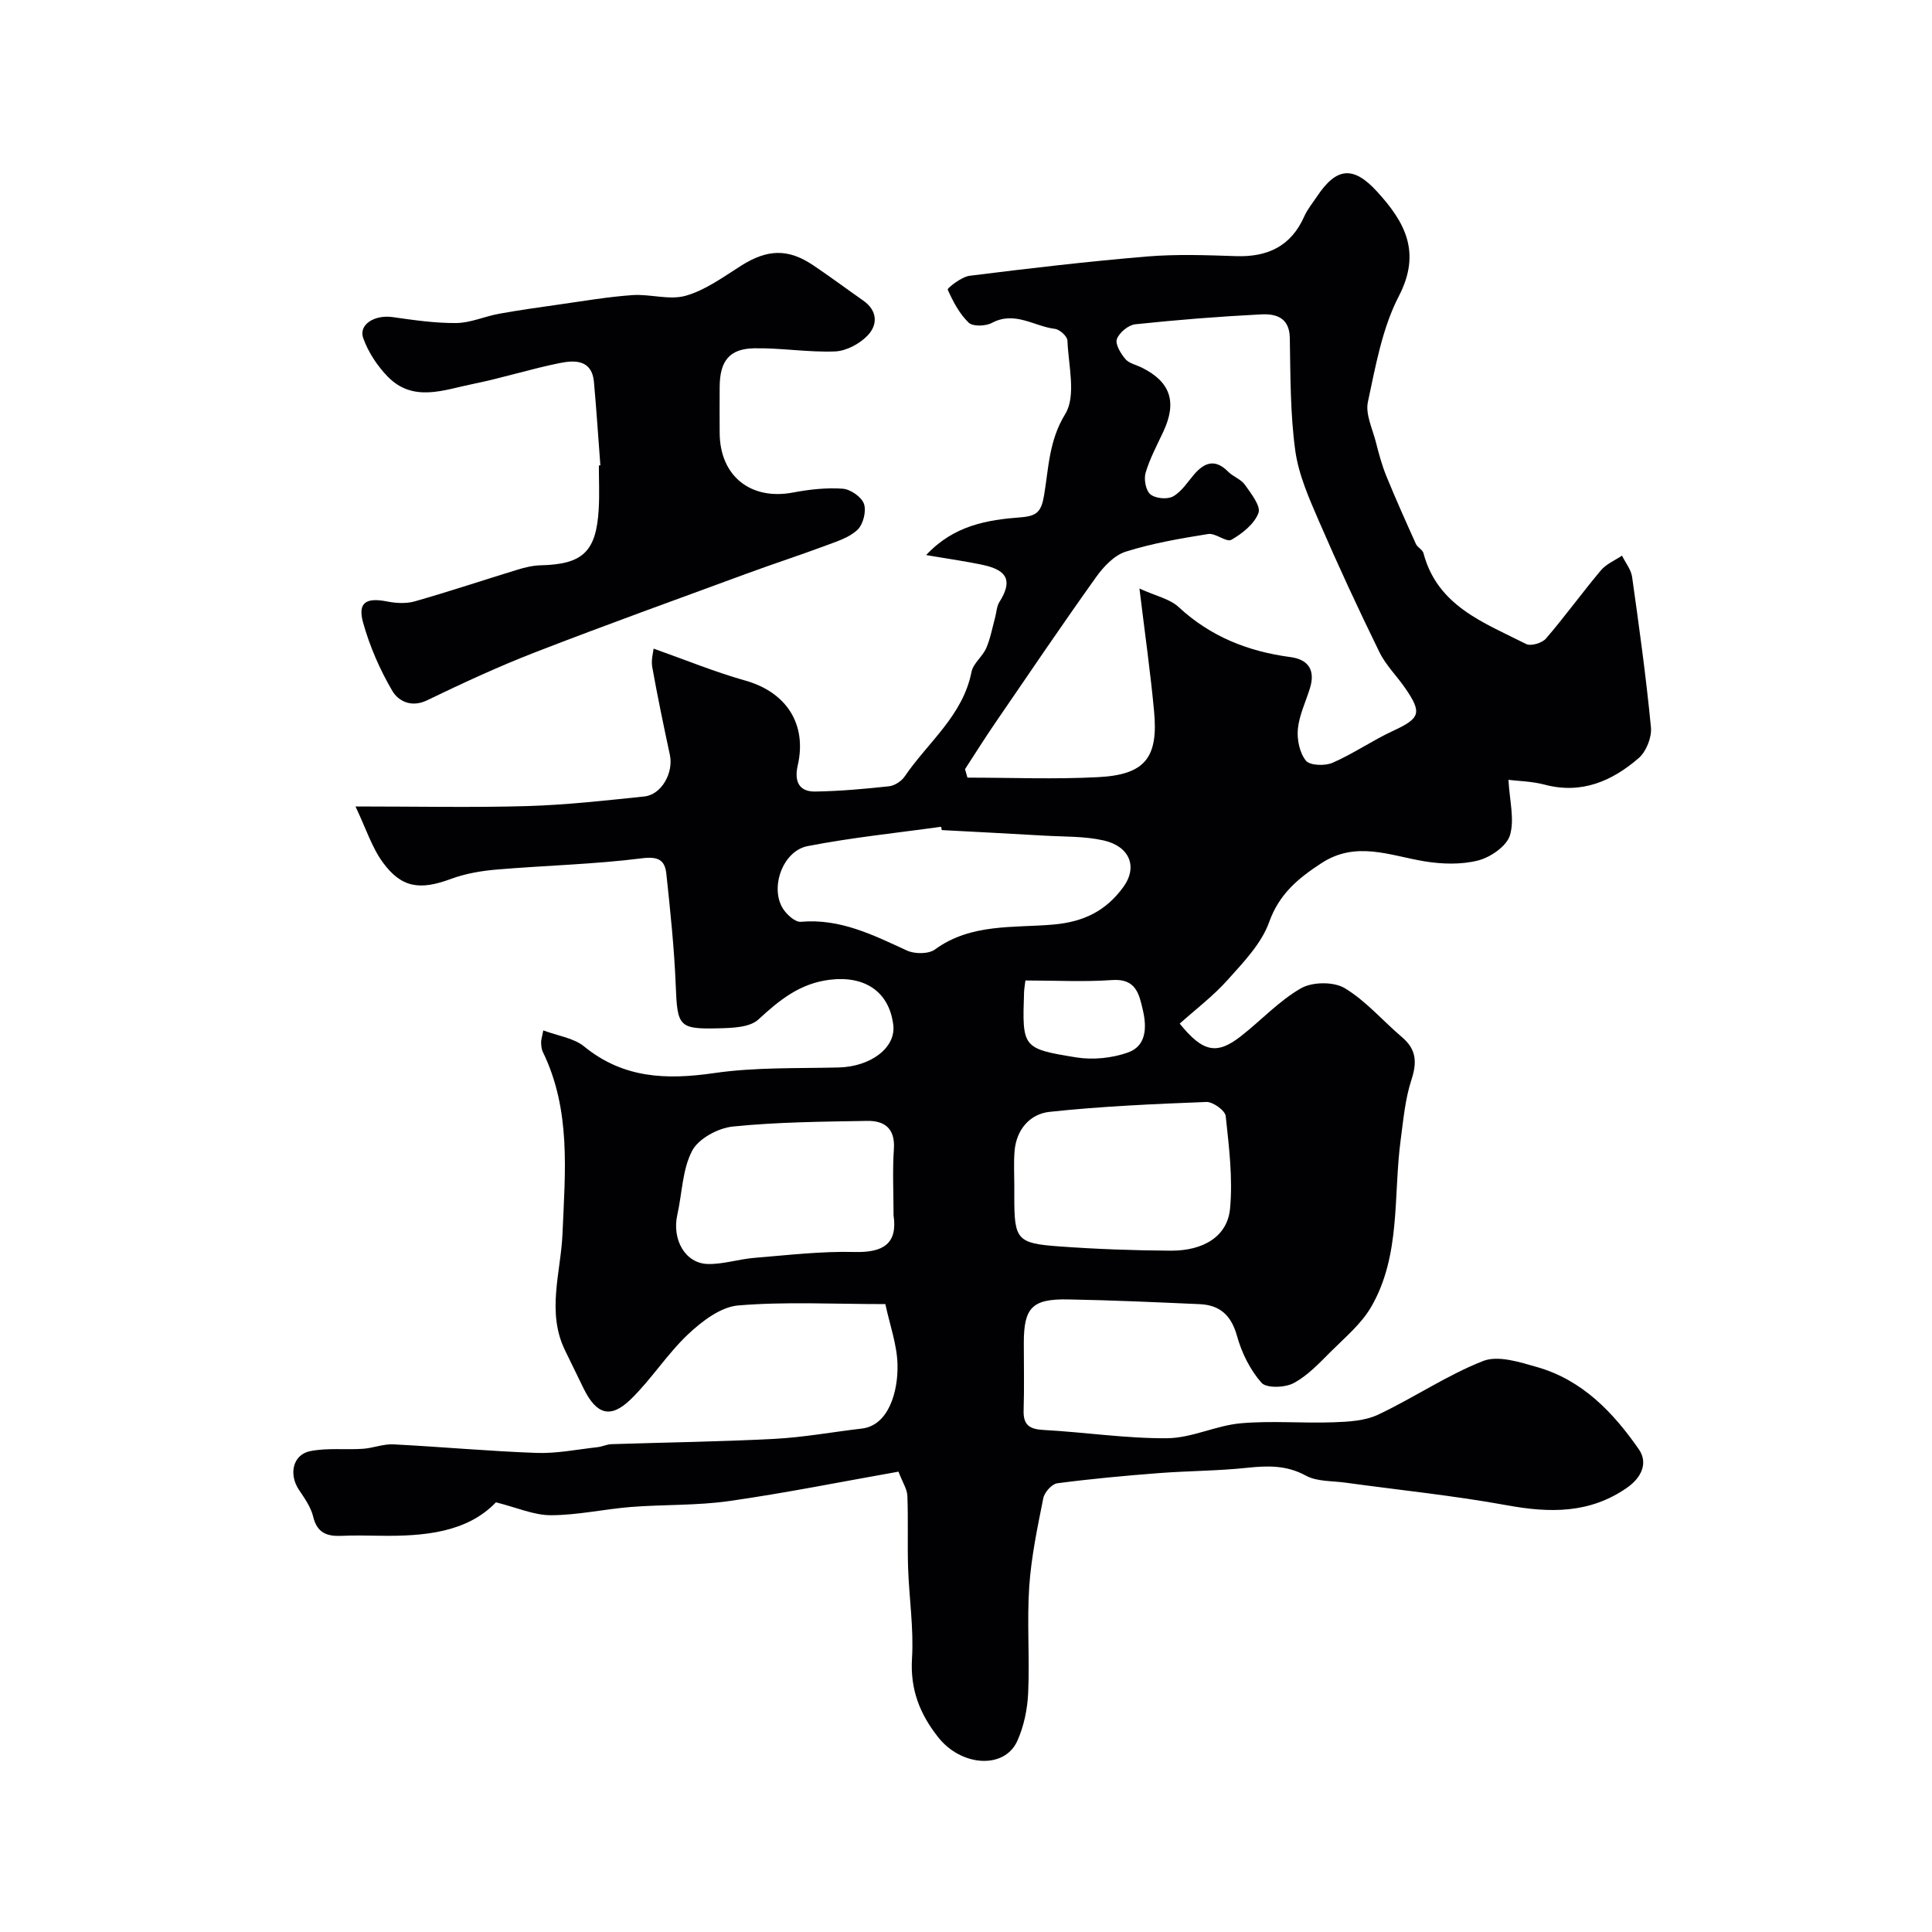 <svg enable-background="new 0 0 400 400" viewBox="0 0 400 400" xmlns="http://www.w3.org/2000/svg"><g fill="#010103"><path d="m183.3 270c-10.86 0-20.73-.54-30.48.28-3.63.31-7.49 3.27-10.36 5.97-4.34 4.09-7.6 9.32-11.89 13.48-4.17 4.04-7.06 3.13-9.69-2.16-1.31-2.64-2.57-5.3-3.87-7.94-3.92-7.98-.88-16.2-.55-24.24.54-12.82 1.8-25.57-4.09-37.64-.28-.57-.31-1.28-.34-1.93-.02-.46.16-.93.45-2.49 3.02 1.14 6.29 1.56 8.46 3.33 8.13 6.63 17.05 6.94 26.92 5.51 8.46-1.23 17.16-.95 25.75-1.16 6.69-.16 11.93-4.11 11.33-8.84-.87-6.9-5.92-10.19-13.09-9.33-6.24.75-10.46 4.2-14.84 8.24-1.79 1.65-5.4 1.75-8.2 1.82-8.34.22-8.57-.41-8.91-8.95-.31-7.69-1.12-15.37-1.94-23.04-.3-2.79-1.6-3.65-5.05-3.21-9.96 1.26-20.05 1.48-30.06 2.33-3.2.27-6.49.83-9.48 1.94-6.36 2.36-10.22 1.91-14.11-3.42-2.28-3.12-3.49-7.02-5.66-11.58 12.97 0 24.28.25 35.57-.08 8.09-.24 16.17-1.15 24.23-1.99 3.57-.37 6.08-4.92 5.29-8.61-1.3-6.05-2.56-12.1-3.65-18.19-.26-1.48.21-3.09.28-3.81 6.6 2.33 12.68 4.84 18.97 6.61 8.49 2.39 12.84 8.99 10.87 17.59-.73 3.17.18 5.45 3.63 5.39 5.1-.08 10.2-.54 15.28-1.09 1.16-.13 2.57-1.05 3.24-2.04 4.8-7.07 12.04-12.56 13.83-21.64.35-1.77 2.29-3.17 3.05-4.93.87-2 1.26-4.22 1.84-6.34.29-1.07.32-2.3.88-3.19 2.68-4.24 1.81-6.55-3.26-7.65-3.71-.81-7.49-1.32-11.9-2.08 5.75-6.17 12.68-7.29 19.63-7.82 3.37-.26 4.22-1.23 4.79-4.59.95-5.62.99-11.28 4.37-16.78 2.32-3.77.66-10.07.46-15.23-.03-.87-1.6-2.29-2.58-2.41-4.31-.52-8.32-3.77-13.05-1.24-1.29.69-3.94.79-4.81-.04-1.92-1.85-3.26-4.39-4.35-6.86-.12-.27 2.84-2.64 4.52-2.85 12.2-1.53 24.42-2.96 36.67-3.99 6.12-.51 12.33-.29 18.49-.08 6.55.22 11.4-2.04 14.15-8.24.66-1.48 1.73-2.77 2.64-4.13 4.03-6.04 7.51-6.38 12.44-.98 5.71 6.25 9.22 12.49 4.51 21.6-3.45 6.65-4.82 14.48-6.42 21.93-.55 2.54.95 5.56 1.65 8.32.6 2.35 1.23 4.72 2.14 6.97 1.94 4.75 4.04 9.44 6.15 14.12.32.72 1.37 1.17 1.56 1.89 2.9 11.01 12.58 14.42 21.27 18.83.97.49 3.31-.21 4.1-1.14 3.94-4.58 7.49-9.51 11.39-14.14 1.1-1.3 2.88-2.03 4.35-3.02.72 1.47 1.87 2.87 2.09 4.41 1.46 10.36 2.9 20.73 3.9 31.14.2 2.07-.98 5.02-2.54 6.37-5.52 4.77-11.84 7.52-19.48 5.49-2.65-.7-5.48-.74-7.48-.99.22 4.25 1.3 8.18.31 11.47-.69 2.27-4.02 4.56-6.59 5.22-3.52.9-7.51.77-11.15.17-7.16-1.19-14.13-4.28-21.28.38-4.8 3.13-8.74 6.35-10.84 12.22-1.59 4.44-5.29 8.27-8.56 11.93-3.01 3.37-6.69 6.15-9.95 9.08 4.82 5.99 7.74 6.46 12.66 2.61 4.2-3.28 7.91-7.34 12.47-9.94 2.35-1.34 6.76-1.38 9.04-.01 4.4 2.65 7.9 6.79 11.88 10.17 2.96 2.52 3.1 5.19 1.92 8.81-1.3 3.97-1.67 8.27-2.23 12.46-1.55 11.6.08 23.83-6.08 34.51-2.04 3.54-5.43 6.36-8.39 9.31-2.38 2.38-4.79 4.97-7.69 6.51-1.8.96-5.64 1.09-6.66-.08-2.35-2.67-4.1-6.21-5.06-9.68-1.19-4.28-3.54-6.41-7.75-6.59-9.09-.4-18.19-.82-27.29-.98-7.37-.13-9.09 1.72-9.1 8.93-.01 4.67.11 9.34-.04 14-.1 3.07 1.19 3.94 4.14 4.1 8.54.46 17.06 1.78 25.58 1.71 5.07-.04 10.07-2.62 15.19-3.09 6.37-.57 12.84.02 19.26-.21 3.12-.11 6.52-.3 9.25-1.59 7.35-3.47 14.18-8.14 21.71-11.1 3.11-1.22 7.59.23 11.22 1.27 9.32 2.67 15.73 9.38 21.03 17.02 1.94 2.8.57 5.85-2.47 7.96-7.72 5.37-15.98 5.24-24.84 3.62-11.08-2.02-22.32-3.15-33.49-4.69-2.75-.38-5.84-.19-8.13-1.44-4.01-2.19-7.89-2.08-12.17-1.63-6.06.65-12.19.63-18.27 1.1-7.04.54-14.07 1.19-21.06 2.11-1.11.15-2.64 1.87-2.88 3.09-1.21 6.07-2.5 12.18-2.91 18.33-.49 7.3.11 14.67-.22 21.98-.15 3.35-.87 6.88-2.24 9.92-2.67 5.96-11.6 5.32-16.38-.73-3.83-4.84-5.82-9.92-5.43-16.32.38-6.22-.6-12.52-.81-18.79-.16-4.96.05-9.94-.15-14.9-.05-1.36-.96-2.7-1.84-4.99-11.73 2.07-23.36 4.42-35.08 6.09-6.68.95-13.53.69-20.28 1.22-5.54.44-11.06 1.7-16.59 1.71-3.53.01-7.06-1.59-11.39-2.67-5.98 6.24-14.86 7.06-24.03 6.92-2.67-.04-5.34-.1-8 .02-3 .13-5.01-.63-5.81-3.97-.48-1.99-1.79-3.83-2.96-5.58-2.12-3.18-1.28-7.24 2.31-7.98 3.52-.72 7.28-.25 10.92-.49 2.13-.14 4.26-1.03 6.36-.92 9.88.5 19.73 1.42 29.61 1.77 4.2.15 8.44-.73 12.66-1.19.96-.11 1.89-.59 2.85-.62 11.27-.37 22.54-.51 33.79-1.1 6.04-.32 12.03-1.43 18.05-2.13 5.58-.65 7.52-7.71 7.39-13.19-.08-4.11-1.58-8.21-2.52-12.58zm52.61-148.15c3.44 1.57 6.29 2.14 8.11 3.83 6.6 6.12 14.38 9.2 23.14 10.36 3.79.5 5.2 2.77 4.04 6.48-.87 2.8-2.21 5.55-2.49 8.4-.21 2.17.35 4.94 1.66 6.56.83 1.03 3.96 1.13 5.53.44 4.3-1.87 8.21-4.6 12.47-6.58 5.63-2.61 6.11-3.69 2.62-8.79-1.75-2.56-4.07-4.81-5.41-7.56-4.36-8.91-8.54-17.92-12.48-27.03-2.05-4.74-4.24-9.65-4.93-14.68-1.05-7.69-.99-15.54-1.13-23.33-.08-4.24-2.9-5.01-5.93-4.86-8.7.44-17.4 1.13-26.07 2.05-1.42.15-3.31 1.72-3.8 3.06-.38 1.06.79 3 1.76 4.14.77.91 2.27 1.2 3.44 1.79 5.92 2.96 7.28 7.11 4.41 13.25-1.31 2.8-2.8 5.58-3.67 8.52-.39 1.34.05 3.67 1 4.45 1.05.86 3.48 1.09 4.68.43 1.75-.96 2.97-2.91 4.33-4.51 2.2-2.58 4.42-3.32 7.1-.6 1.02 1.03 2.65 1.55 3.45 2.69 1.28 1.82 3.35 4.43 2.81 5.85-.86 2.28-3.35 4.26-5.61 5.55-1.02.58-3.27-1.44-4.79-1.2-5.75.92-11.55 1.91-17.09 3.66-2.37.75-4.57 3.09-6.11 5.24-7.11 9.96-13.97 20.09-20.88 30.19-2.16 3.15-4.19 6.39-6.27 9.59.17.59.33 1.17.5 1.76 9.02 0 18.06.37 27.06-.1 9.73-.5 12.5-4.03 11.57-13.73-.73-7.84-1.84-15.64-3.02-25.32zm-40.93 50.01c-.04-.23-.08-.46-.13-.69-9.23 1.29-18.52 2.23-27.65 4.01-5.16 1.01-7.85 8.63-5.08 12.97.79 1.23 2.52 2.8 3.69 2.7 8.14-.72 14.97 2.74 21.99 5.96 1.6.73 4.45.73 5.77-.23 7.43-5.45 16.36-4.44 24.51-5.16 6.59-.58 11.01-3.03 14.45-7.71 3.12-4.24 1.33-8.48-4.01-9.7-3.97-.9-8.18-.76-12.29-1-7.07-.42-14.16-.77-21.25-1.15zm15.02 73.53v2.49c0 8.74.54 9.54 9.21 10.17 7.69.56 15.42.84 23.13.89 6.89.04 11.79-2.99 12.33-8.72.59-6.31-.22-12.8-.9-19.15-.12-1.15-2.65-2.97-4-2.92-10.85.42-21.71.89-32.49 2.05-4.06.44-6.9 3.7-7.23 8.21-.19 2.31-.05 4.65-.05 6.98zm-25 6.23c0-4.59-.24-9.19.07-13.76.28-4.24-1.96-5.85-5.53-5.79-9.29.16-18.61.23-27.83 1.17-3.03.31-7.08 2.49-8.4 5-2.04 3.87-2.07 8.78-3.07 13.22-1.17 5.2 1.65 10.17 6.37 10.24 3.2.05 6.39-1.02 9.62-1.28 6.91-.56 13.84-1.39 20.74-1.21 5.93.15 8.9-1.75 8.03-7.59zm27.3-48.62c-.14 1.15-.26 1.78-.28 2.42-.38 11.46-.41 11.69 10.79 13.5 3.45.56 7.39.16 10.69-1 3.81-1.33 3.96-5.12 3.14-8.69-.79-3.43-1.43-6.68-6.41-6.32-5.8.41-11.63.09-17.93.09z"/><path d="m124.3 96.34c-.44-5.75-.81-11.51-1.33-17.25-.41-4.61-3.92-4.56-7.04-3.93-6.04 1.21-11.95 3.11-17.99 4.33-5.98 1.2-12.37 3.91-17.66-1.51-2.16-2.22-4.02-5.04-5.07-7.94-1.03-2.85 2.34-4.91 6.06-4.39 4.38.62 8.8 1.27 13.2 1.23 2.96-.03 5.87-1.38 8.85-1.92 4.16-.75 8.35-1.34 12.53-1.93 5.02-.71 10.03-1.58 15.08-1.93 3.69-.26 7.68 1.1 11.08.12 4.08-1.17 7.77-3.9 11.46-6.23 5.37-3.39 9.67-3.58 14.86-.09 3.52 2.36 6.92 4.9 10.39 7.33 2.98 2.09 3.04 5 .92 7.22-1.65 1.73-4.41 3.21-6.74 3.31-5.57.22-11.17-.75-16.75-.65-5.15.09-7.11 2.63-7.15 7.96-.03 3.16-.01 6.33 0 9.49 0 8.96 6.4 14.08 15.19 12.41 3.37-.64 6.88-1.03 10.27-.79 1.61.11 3.9 1.69 4.41 3.13.53 1.5-.14 4.21-1.3 5.34-1.65 1.6-4.17 2.4-6.43 3.24-5.45 2.04-10.99 3.83-16.45 5.84-14.64 5.38-29.32 10.67-43.87 16.31-7.63 2.96-15.07 6.41-22.44 9.97-3.28 1.58-5.97.06-7.15-1.96-2.59-4.42-4.71-9.28-6.07-14.21-1.13-4.1.66-5.16 4.94-4.32 1.87.37 4 .5 5.79-.02 7.13-2.03 14.17-4.39 21.27-6.56 1.54-.47 3.17-.86 4.76-.9 8.74-.2 11.54-2.81 12.04-11.68.17-2.99.03-5.99.03-8.99.11-.01.21-.02.31-.03z"/></g></svg>